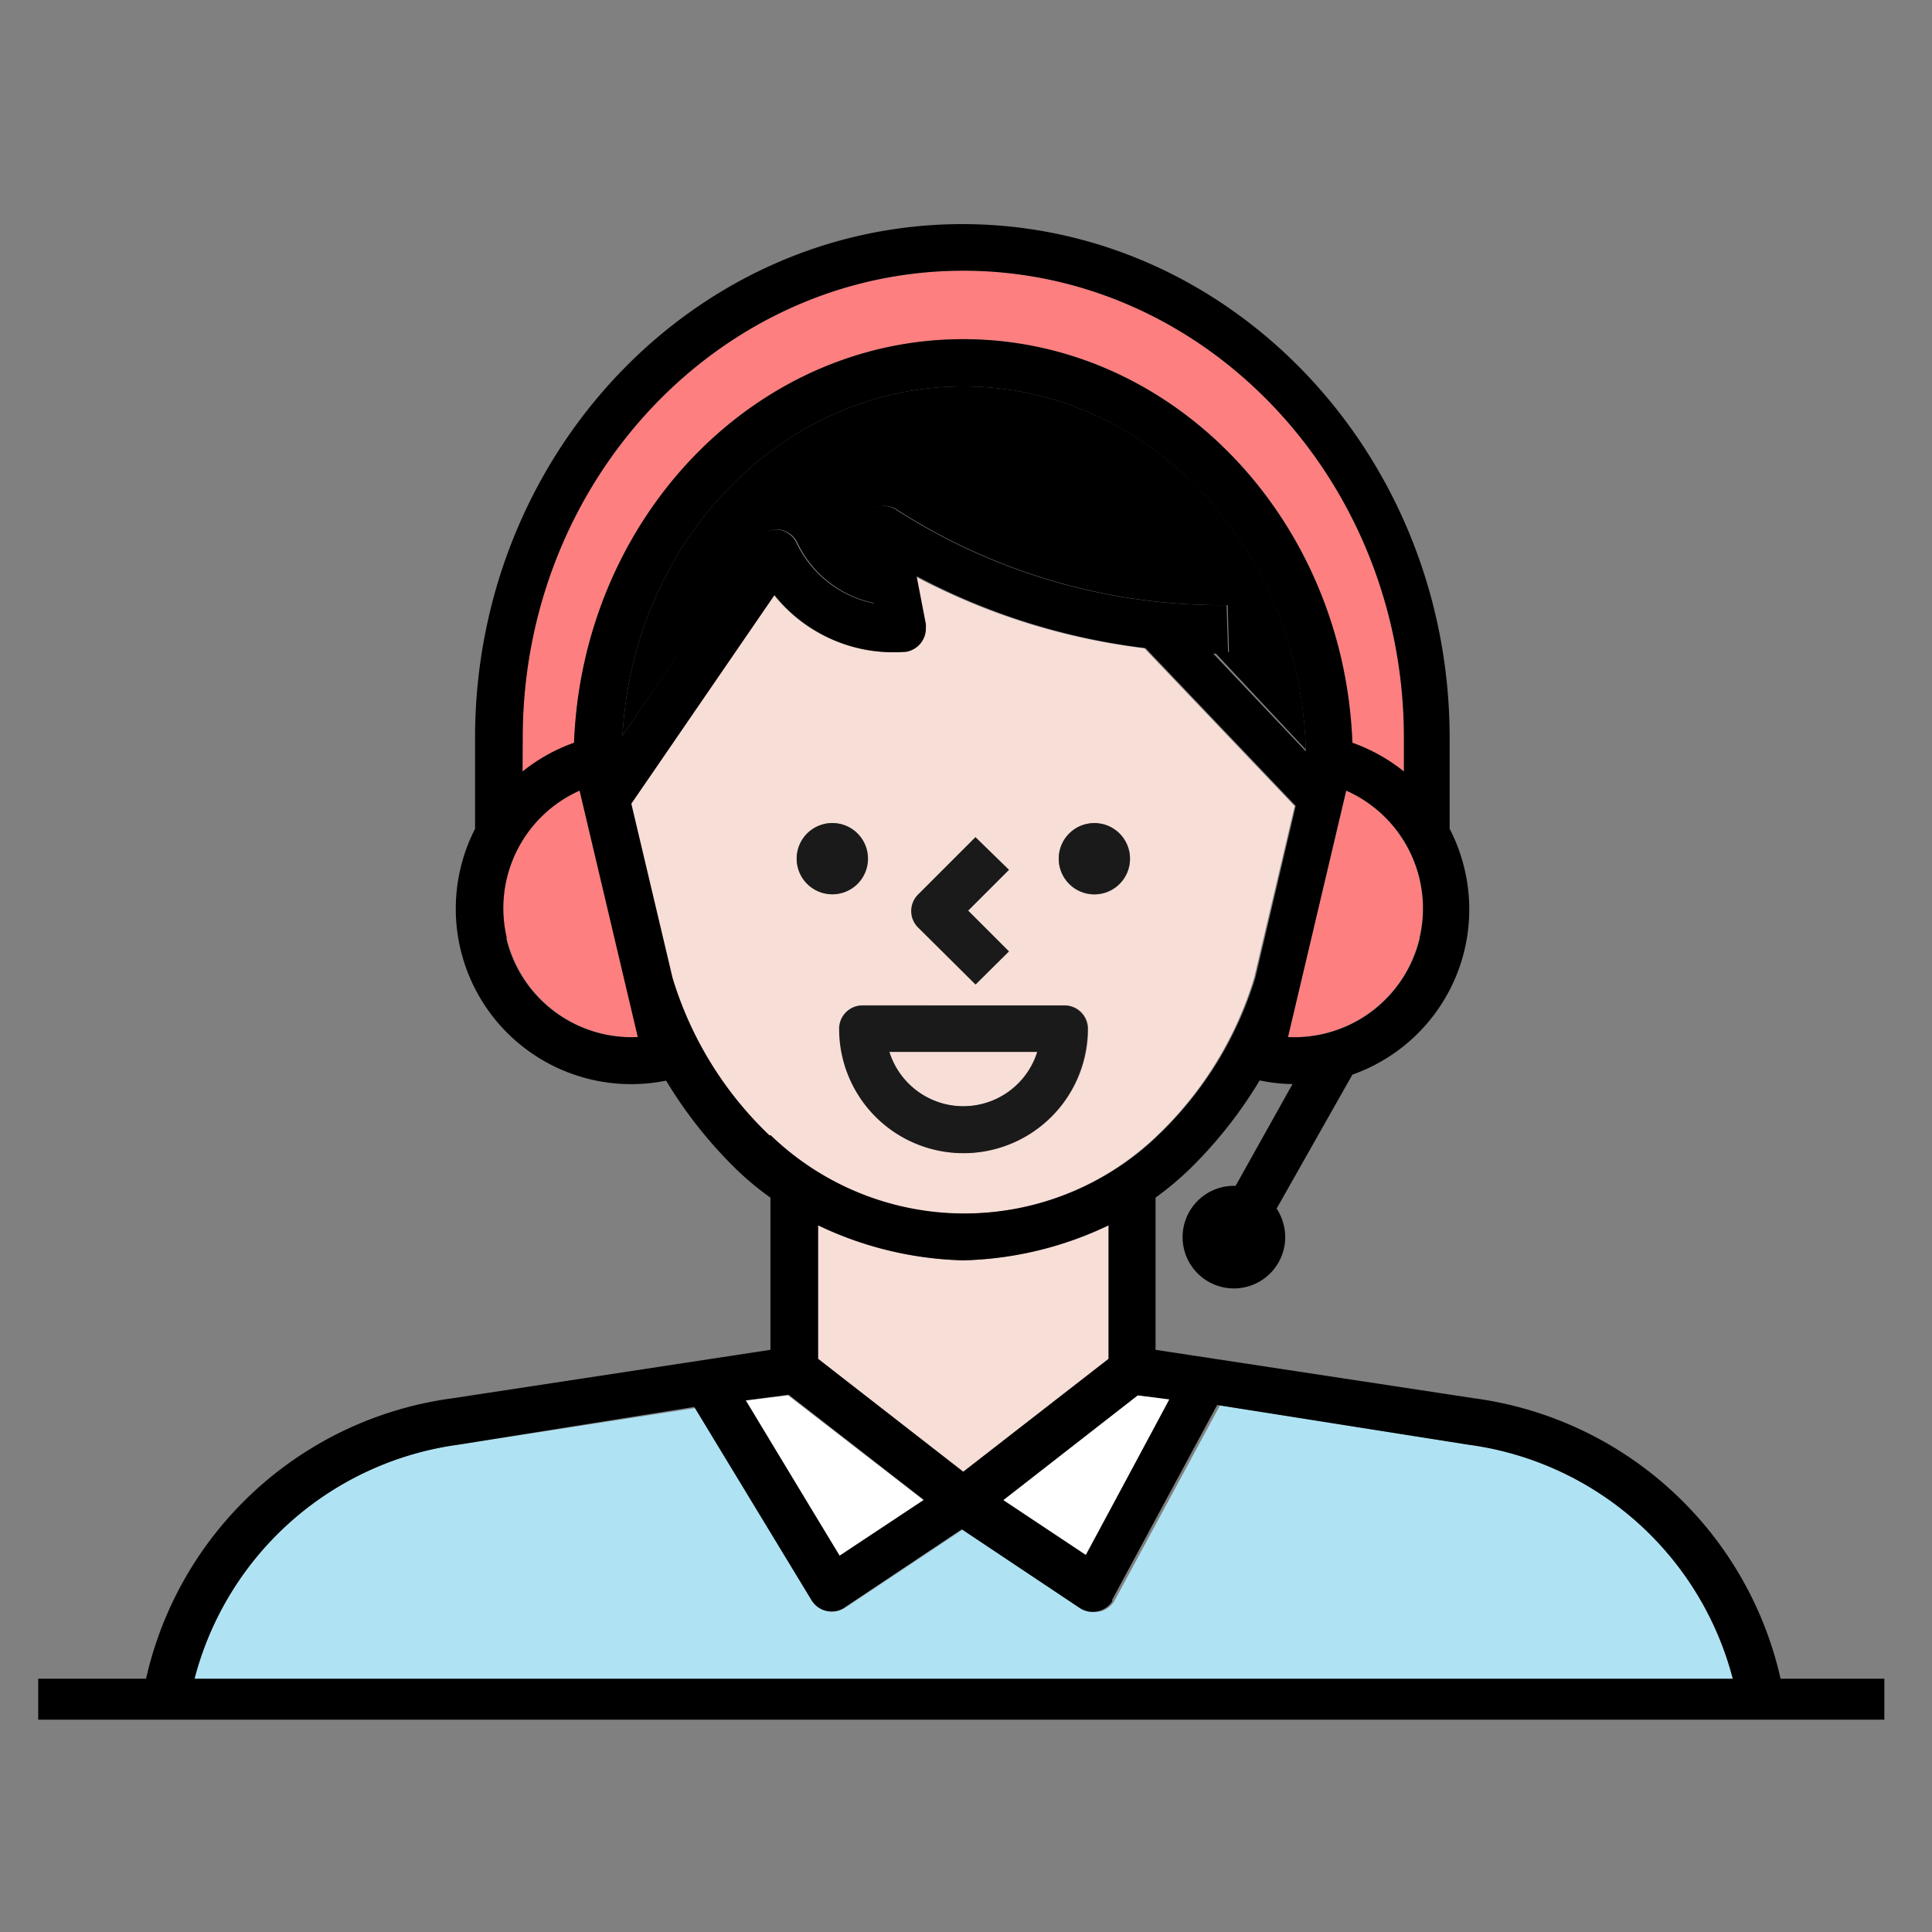 <svg xmlns="http://www.w3.org/2000/svg" viewBox="0 0 90 90"><rect x="0" y="0" width="90" height="90" fill="#808080" stroke="none"/><g data-name="レイヤー 2"><g data-name="business_area"><g data-name="icon_area_02"><path data-name="パス 5366" d="M44.91 58.71h-.06a16.54 16.54 0 01-6.74-1.63v6.22l6.77 5.26 6.77-5.26v-6.22a16.62 16.62 0 01-6.74 1.63z" fill="#f7ded7"/><path data-name="パス 5367" d="M39.12 72.48l3.9-2.6L36.71 65l-2 .25z" fill="#fff"/><path data-name="パス 5368" d="M35.85 52.89a13 13 0 0018.06 0 16.94 16.94 0 004.51-7.34l1.89-8-7-7.35a30.56 30.56 0 01-10.66-3.34l.43 2.22a1.1 1.1 0 01-.86 1.29h-.17a7.1 7.1 0 01-6-2.65l-6.67 9.72 1.92 8.11a16.94 16.94 0 004.55 7.34zM51 38.35A1.66 1.66 0 1149.32 40 1.65 1.65 0 0151 38.35zm-8.21 3.3L45.44 39 47 40.52l-1.9 1.9 1.9 1.9-1.54 1.54-2.67-2.68a1.09 1.09 0 010-1.53zm6.81 5.18a1.09 1.09 0 011.09 1.09 5.79 5.79 0 01-11.58 0 1.09 1.09 0 011.09-1.09zm-10.8-8.49A1.66 1.66 0 1137.12 40a1.66 1.66 0 011.66-1.66z" fill="#f7ded7"/><path data-name="パス 5369" d="M54.51 65.16L53 65l-6.3 4.9 3.85 2.57z" fill="#fff"/><path data-name="パス 5370" d="M21.34 67.3A14.74 14.74 0 009 78.45h71.8A14.75 14.75 0 0068.41 67.3l-11.58-1.83-4.89 9.06a1.07 1.07 0 01-.7.54 1.09 1.09 0 01-.26 0 1.06 1.06 0 01-.6-.18l-5.5-3.66-5.5 3.66a1.08 1.08 0 01-1.51-.3l-5.46-9z" fill="#afe3f4"/><path data-name="パス 5371" d="M44.88 12.61c-11.32 0-20.53 9.76-20.53 21.76v1.57a8.21 8.21 0 012.4-1.34c.4-10.44 8.38-18.8 18.13-18.8S62.61 24.16 63 34.6a8.21 8.21 0 012.4 1.34v-1.57c0-12-9.21-21.76-20.52-21.76z" fill="#fd7f7f"/><path data-name="パス 5372" d="M60.83 34.92C60.58 25.53 53.53 18 44.88 18 36.43 18 29.5 25.18 29 34.27l6.27-9.14a1.09 1.09 0 011.9.2 5.1 5.1 0 003.59 2.77l-.63-3.23a1.09 1.09 0 011.7-1.1 28 28 0 0015.36 4.42l.06 2.18h-.68z"/><path data-name="パス 5373" d="M62.72 36.83L60 48.31a6 6 0 002.71-11.48z" fill="#fd7f7f"/><path data-name="パス 5374" d="M23.61 43.7a6 6 0 006.13 4.61L27 36.83a6 6 0 00-3.39 6.87z" fill="#fd7f7f"/><path data-name="パス 5375" d="M44.88 51.54A3.62 3.62 0 0048.32 49h-6.89a3.63 3.63 0 003.45 2.54z" fill="#f7ded7"/><path data-name="パス 5376" d="M45.44 45.86L47 44.32l-1.9-1.9 1.9-1.9L45.44 39l-2.67 2.67a1.08 1.08 0 000 1.54z" fill="#1a1a1a"/><circle data-name="楕円形 30" cx="38.77" cy="40" r="1.66" fill="#1a1a1a"/><circle data-name="楕円形 31" cx="50.98" cy="40" r="1.66" fill="#1a1a1a"/><path data-name="パス 5377" d="M39.09 47.93a5.79 5.79 0 0011.58 0 1.09 1.09 0 00-1.09-1.09h-9.4a1.08 1.08 0 00-1.09 1.09zM48.32 49a3.61 3.61 0 01-6.89 0z" fill="#1a1a1a"/><path data-name="パス 5378" d="M68.69 65.14l-14.86-2.26v-7.09a14.56 14.56 0 001.6-1.34 20.56 20.56 0 003.25-4.12 7.79 7.79 0 001.53.17l-2.65 4.74h-.08a2.39 2.39 0 102.39 2.39 2.44 2.44 0 00-.4-1.33L63 50.06a8.16 8.16 0 005-10.35 7.58 7.58 0 00-.47-1.1v-4.23c0-13.2-10.18-23.94-22.7-23.94s-22.7 10.74-22.7 23.94v4.23a8.17 8.17 0 008.9 11.73 20.61 20.61 0 003.26 4.12 13.6 13.6 0 001.6 1.33v7.09l-14.83 2.26A16.93 16.93 0 006.75 78.45H9A14.75 14.75 0 0121.34 67.3l11-1.76 5.46 9a1.09 1.09 0 001.5.37l5.5-3.67 5.5 3.67a1.09 1.09 0 001.51-.31.35.35 0 000-.08l4.89-9.07 11.71 1.85a14.75 14.75 0 0112.37 11.15H83a16.93 16.93 0 00-14.31-13.31zM66.14 43.7A6 6 0 0160 48.31l2.71-11.48a6 6 0 013.42 6.87zm-9-15.51a28 28 0 01-15.36-4.42 1.09 1.09 0 00-1.52.26 1.13 1.13 0 00-.18.84l.63 3.24a5.13 5.13 0 01-3.59-2.78 1.09 1.09 0 00-1.9-.19L29 34.27C29.5 25.19 36.43 18 44.88 18c8.65 0 15.71 7.56 15.95 17l-4.31-4.55h.69zm-32.79 6.18c0-12 9.21-21.76 20.52-21.76S65.4 22.37 65.4 34.37v1.57A8.21 8.21 0 0063 34.6c-.4-10.44-8.38-18.8-18.13-18.8s-17.73 8.36-18.13 18.8a8.21 8.21 0 00-2.4 1.34zm-.74 9.33A6 6 0 0127 36.83l2.71 11.48a6 6 0 01-6.13-4.61zm12.23 9.19a16.94 16.94 0 01-4.51-7.34l-1.92-8.11 6.67-9.72a7.1 7.1 0 006 2.65 1.09 1.09 0 001.05-1.13 1 1 0 000-.17l-.43-2.23a30.58 30.58 0 0010.66 3.35l7 7.35-1.88 8a17.05 17.05 0 01-4.52 7.34 13 13 0 01-18.06 0zm3.27 19.58l-4.37-7.24 2-.26 6.3 4.9zm-1-9.17v-6.22a16.54 16.54 0 006.73 1.63h.06a16.54 16.54 0 006.74-1.63v6.22l-6.77 5.26zm12.48 9.14l-3.85-2.56L53 65l1.47.19z"/><path data-name="長方形 758" d="M1.78 78.2h86v1.91h-86z"/><path data-name="wrap" fill="none" d="M0 0h90v90H0z"/></g></g></g></svg>